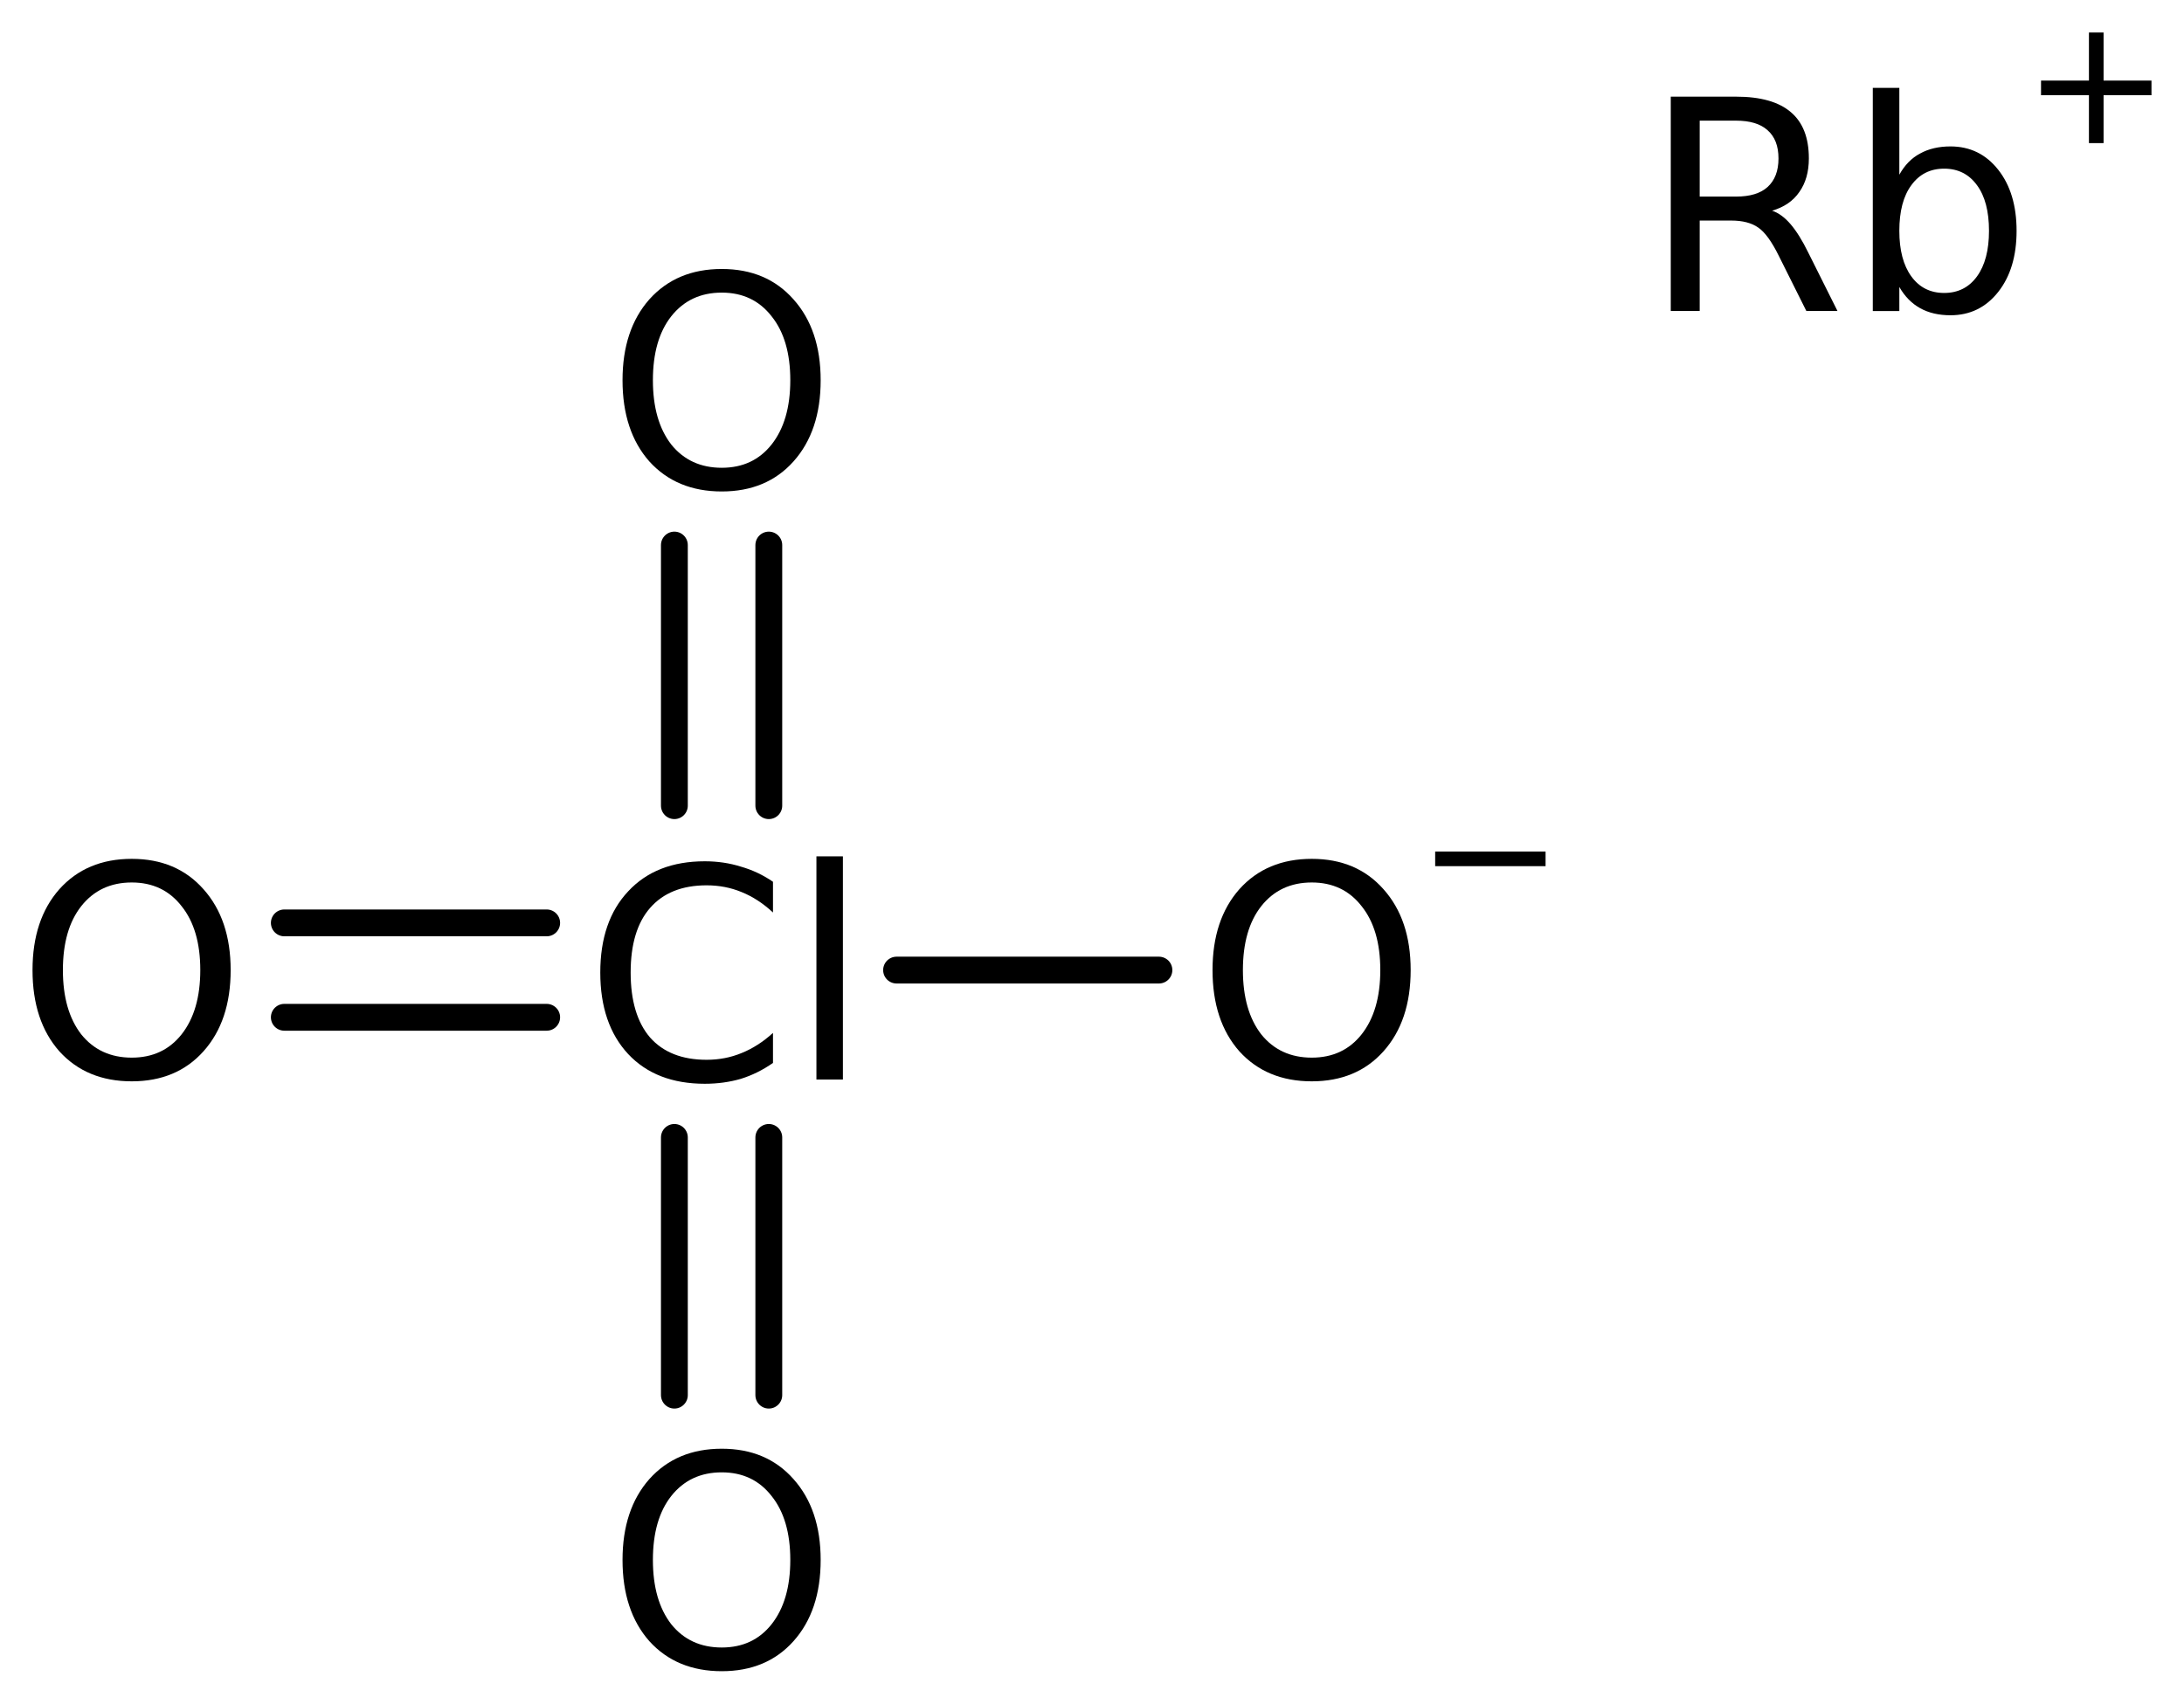 <?xml version='1.0' encoding='UTF-8'?>
<!DOCTYPE svg PUBLIC "-//W3C//DTD SVG 1.1//EN" "http://www.w3.org/Graphics/SVG/1.1/DTD/svg11.dtd">
<svg version='1.2' xmlns='http://www.w3.org/2000/svg' xmlns:xlink='http://www.w3.org/1999/xlink' width='37.609mm' height='29.345mm' viewBox='0 0 37.609 29.345'>
  <desc>Generated by the Chemistry Development Kit (http://github.com/cdk)</desc>
  <g stroke-linecap='round' stroke-linejoin='round' stroke='#000000' stroke-width='.462' fill='#000000'>
    <rect x='.0' y='.0' width='38.0' height='30.0' fill='#FFFFFF' stroke='none'/>
    <g id='mol1' class='mol'>
      <line id='mol1bnd1' class='bond' x1='19.957' y1='16.709' x2='15.439' y2='16.709'/>
      <g id='mol1bnd2' class='bond'>
        <line x1='13.239' y1='19.591' x2='13.239' y2='24.03'/>
        <line x1='11.613' y1='19.591' x2='11.613' y2='24.03'/>
      </g>
      <g id='mol1bnd3' class='bond'>
        <line x1='11.613' y1='13.877' x2='11.613' y2='9.388'/>
        <line x1='13.239' y1='13.877' x2='13.239' y2='9.388'/>
      </g>
      <g id='mol1bnd4' class='bond'>
        <line x1='9.414' y1='17.522' x2='4.896' y2='17.522'/>
        <line x1='9.414' y1='15.896' x2='4.896' y2='15.896'/>
      </g>
      <g id='mol1atm1' class='atom'>
        <path d='M22.589 15.2q-.547 .0 -.87 .408q-.316 .401 -.316 1.101q.0 .699 .316 1.107q.323 .401 .87 .401q.541 .0 .858 -.401q.322 -.408 .322 -1.107q.0 -.7 -.322 -1.101q-.317 -.408 -.858 -.408zM22.589 14.793q.773 -.0 1.235 .523q.468 .523 .468 1.393q.0 .876 -.468 1.399q-.462 .517 -1.235 .517q-.778 -.0 -1.247 -.517q-.462 -.523 -.462 -1.399q-.0 -.87 .462 -1.393q.469 -.523 1.247 -.523z' stroke='none'/>
        <path d='M24.714 14.667h1.901v.252h-1.901v-.252z' stroke='none'/>
      </g>
      <path id='mol1atm2' class='atom' d='M13.311 15.188v.529q-.255 -.237 -.541 -.352q-.28 -.116 -.602 -.116q-.633 .0 -.973 .389q-.335 .383 -.335 1.113q.0 .73 .335 1.12q.34 .383 .973 .383q.322 -.0 .602 -.116q.286 -.115 .541 -.347v.517q-.261 .183 -.553 .274q-.292 .085 -.621 .085q-.839 .0 -1.319 -.511q-.481 -.517 -.481 -1.405q.0 -.888 .481 -1.399q.48 -.517 1.319 -.517q.329 .0 .621 .092q.298 .085 .553 .261zM14.059 14.75h.456v3.844h-.456v-3.844z' stroke='none'/>
      <path id='mol1atm3' class='atom' d='M12.429 25.36q-.547 .0 -.87 .408q-.316 .401 -.316 1.101q.0 .699 .316 1.107q.323 .401 .87 .401q.541 .0 .858 -.401q.322 -.408 .322 -1.107q.0 -.7 -.322 -1.101q-.317 -.408 -.858 -.408zM12.429 24.953q.773 -.0 1.235 .523q.468 .523 .468 1.393q.0 .876 -.468 1.399q-.462 .517 -1.235 .517q-.778 -.0 -1.247 -.517q-.462 -.523 -.462 -1.399q-.0 -.87 .462 -1.393q.469 -.523 1.247 -.523z' stroke='none'/>
      <path id='mol1atm4' class='atom' d='M12.429 5.04q-.547 .0 -.87 .408q-.316 .401 -.316 1.101q.0 .699 .316 1.107q.323 .401 .87 .401q.541 .0 .858 -.401q.322 -.408 .322 -1.107q.0 -.7 -.322 -1.101q-.317 -.408 -.858 -.408zM12.429 4.633q.773 -.0 1.235 .523q.468 .523 .468 1.393q.0 .876 -.468 1.399q-.462 .517 -1.235 .517q-.778 -.0 -1.247 -.517q-.462 -.523 -.462 -1.399q.0 -.87 .462 -1.393q.469 -.523 1.247 -.523z' stroke='none'/>
      <path id='mol1atm5' class='atom' d='M2.269 15.2q-.547 .0 -.87 .408q-.316 .401 -.316 1.101q.0 .699 .316 1.107q.323 .401 .87 .401q.541 .0 .858 -.401q.322 -.408 .322 -1.107q.0 -.7 -.322 -1.101q-.317 -.408 -.858 -.408zM2.269 14.793q.773 -.0 1.235 .523q.468 .523 .468 1.393q.0 .876 -.468 1.399q-.462 .517 -1.235 .517q-.778 -.0 -1.247 -.517q-.462 -.523 -.462 -1.399q-.0 -.87 .462 -1.393q.469 -.523 1.247 -.523z' stroke='none'/>
      <g id='mol1atm6' class='atom'>
        <path d='M30.516 3.629q.165 .055 .317 .231q.152 .177 .304 .487l.505 1.01h-.536l-.474 -.949q-.183 -.371 -.353 -.487q-.17 -.122 -.468 -.122h-.542v1.558h-.498v-3.692h1.125q.632 -.0 .943 .267q.31 .262 .31 .797q-.0 .347 -.164 .578q-.158 .231 -.469 .322zM29.269 2.078v1.308h.627q.359 -.0 .541 -.164q.189 -.171 .189 -.493q-.0 -.322 -.189 -.487q-.182 -.164 -.541 -.164h-.627zM34.251 3.976q.0 -.505 -.206 -.785q-.207 -.286 -.566 -.286q-.359 .0 -.566 .286q-.206 .28 -.206 .785q-.0 .499 .206 .784q.207 .286 .566 .286q.359 .0 .566 -.286q.206 -.285 .206 -.784zM32.707 3.009q.139 -.25 .358 -.365q.219 -.122 .523 -.122q.505 .0 .822 .402q.316 .401 .316 1.052q-.0 .651 -.316 1.052q-.317 .402 -.822 .402q-.304 -.0 -.523 -.122q-.219 -.122 -.358 -.365v.414h-.457v-3.844h.457v1.496z' stroke='none'/>
        <path d='M36.224 .56v.828h.825v.252h-.825v.825h-.252v-.825h-.825v-.252h.825v-.828h.252z' stroke='none'/>
      </g>
    </g>
  </g>
</svg>
